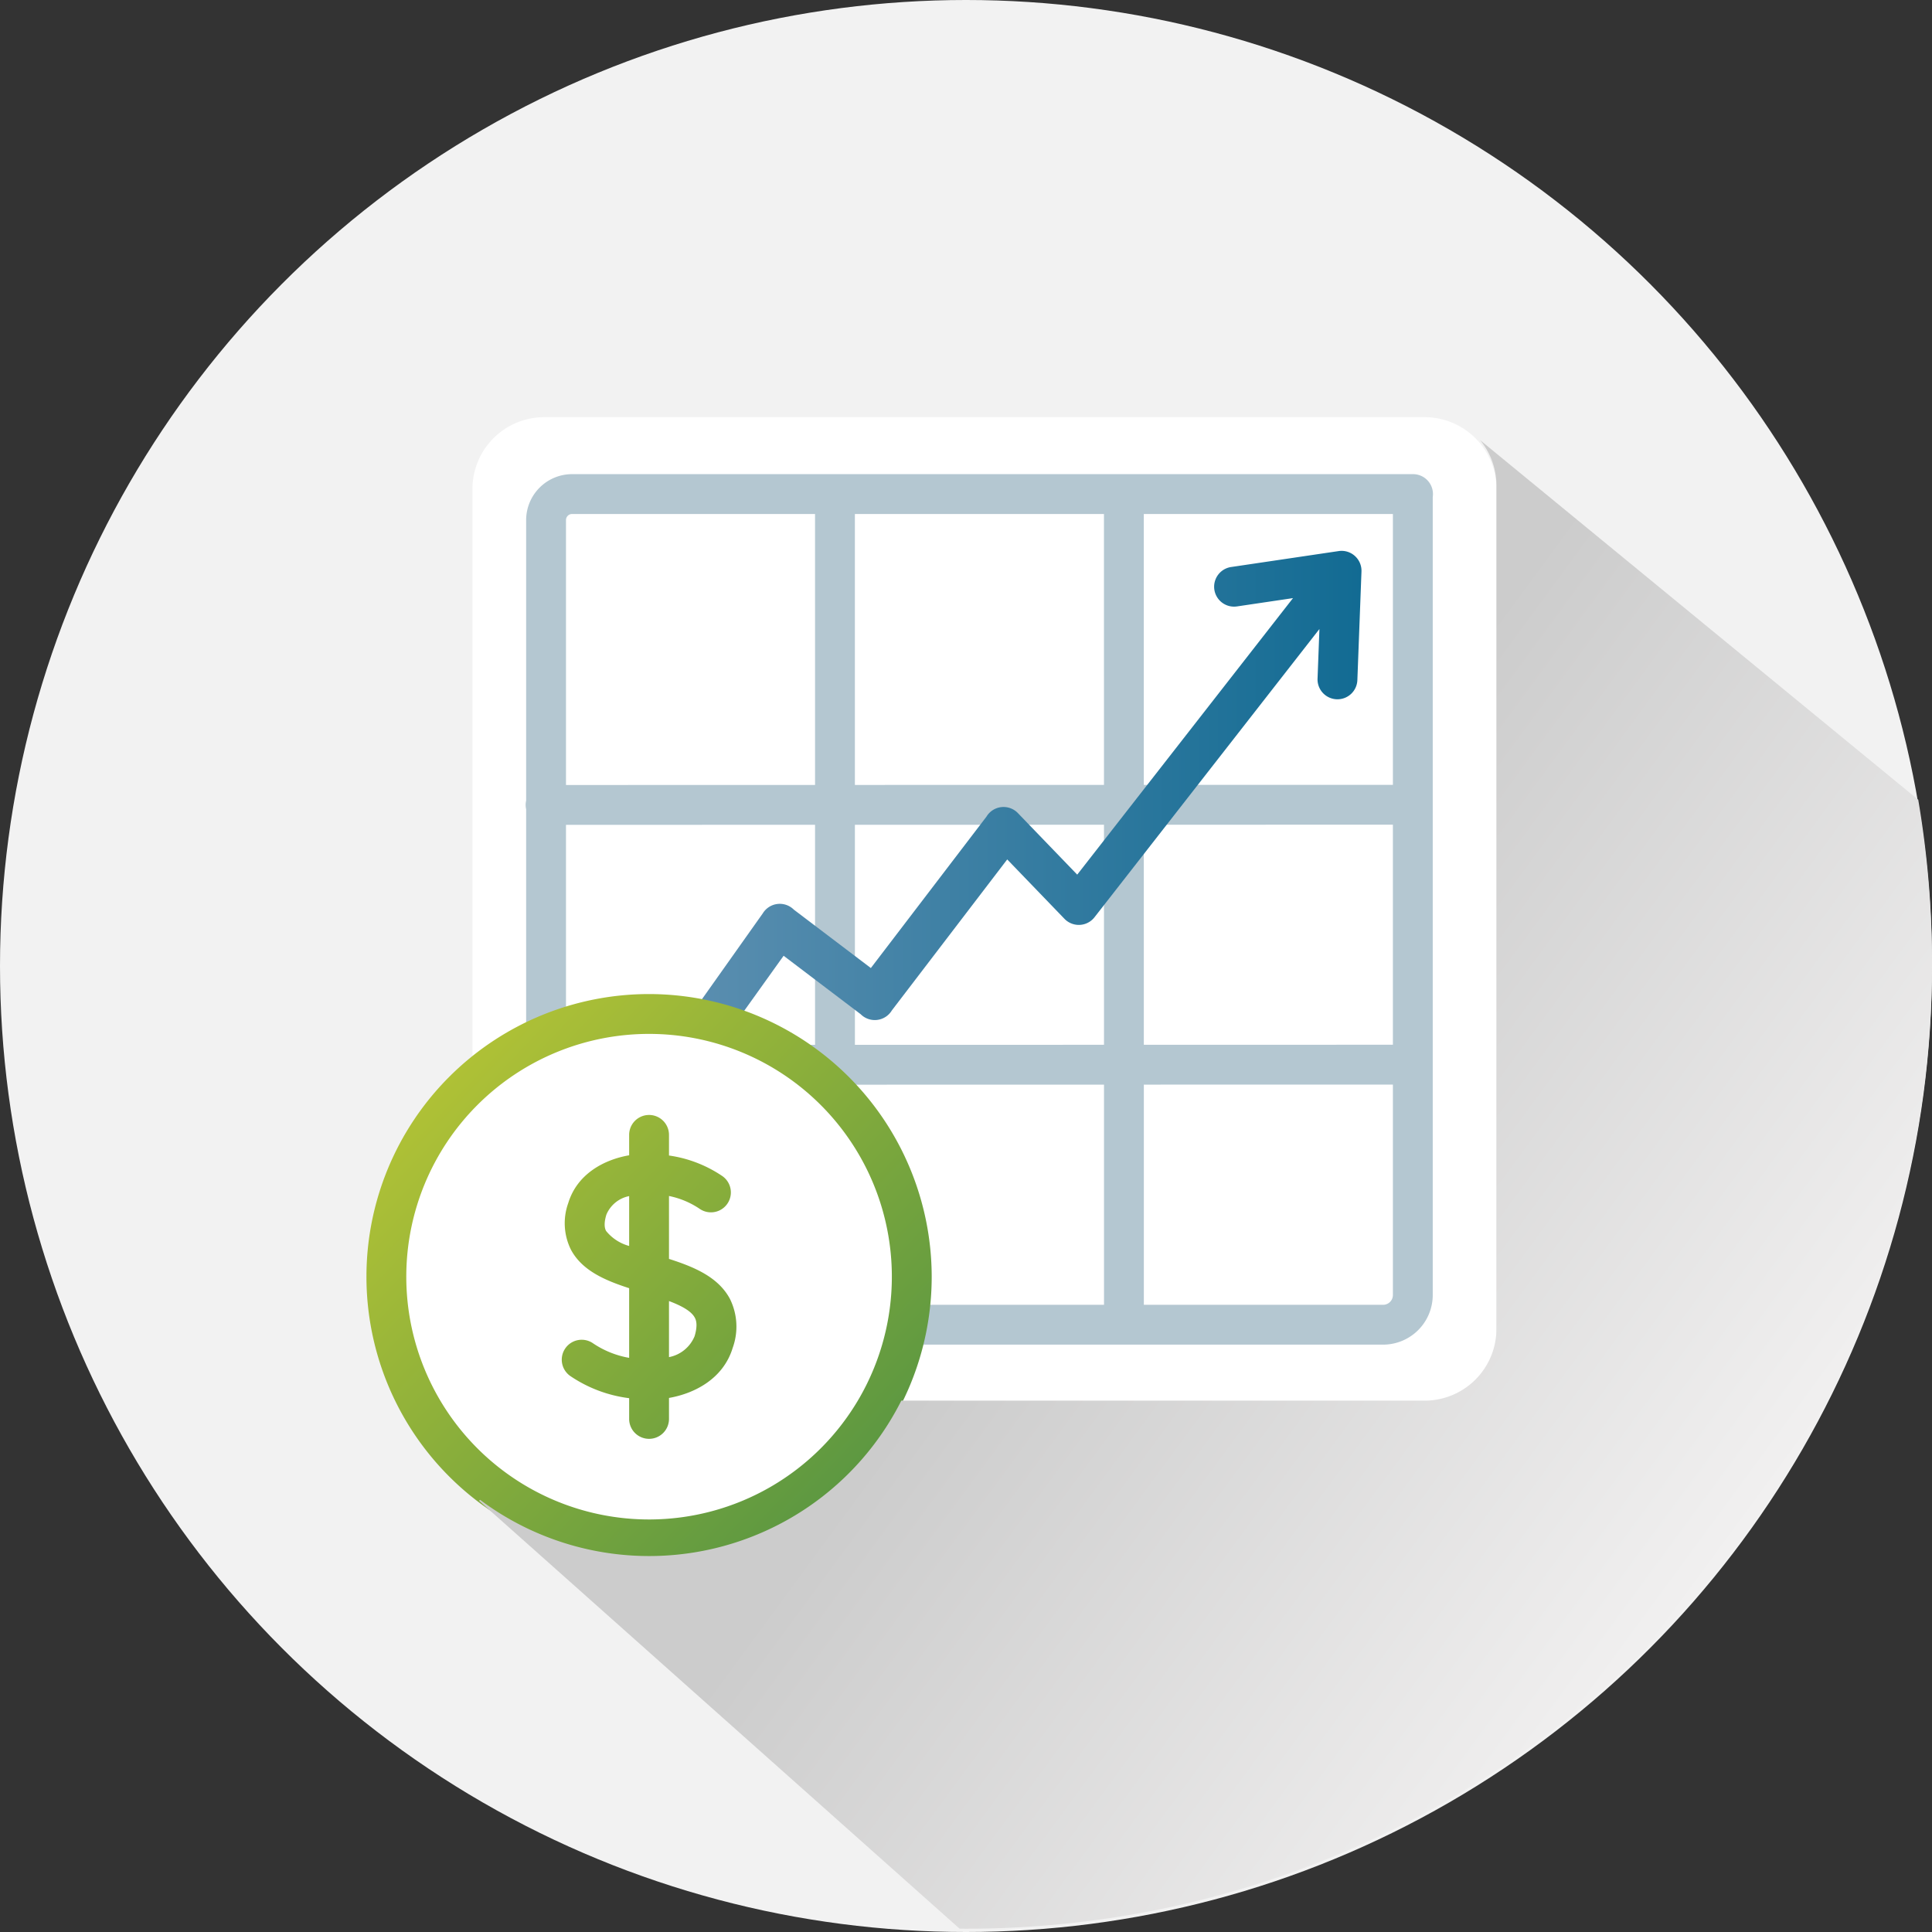 <svg id="Layer_1" data-name="Layer 1" xmlns="http://www.w3.org/2000/svg" xmlns:xlink="http://www.w3.org/1999/xlink" viewBox="0 0 792 792"><rect x="0" y="0" width="792" height="792" fill="#333333" stroke="none"/><defs><style>.cls-1{fill:#f2f2f2;}.cls-2{fill:#fff;}.cls-3{fill:#b4c7d1;}.cls-4{fill:url(#linear-gradient);}.cls-5{fill:url(#linear-gradient-2);}.cls-6{fill:url(#linear-gradient-3);}.cls-7{fill:url(#linear-gradient-4);}</style><linearGradient id="linear-gradient" x1="220.519" y1="-388.516" x2="558.125" y2="-388.516" gradientTransform="matrix(1, 0, 0, -1, 0, -18)" gradientUnits="userSpaceOnUse"><stop offset="0" stop-color="#6b96b6"/><stop offset="1" stop-color="#126b93"/></linearGradient><linearGradient id="linear-gradient-2" x1="181.82" y1="-461.229" x2="350.052" y2="-621.295" gradientTransform="matrix(1, 0, 0, -1, 0, -18)" gradientUnits="userSpaceOnUse"><stop offset="0" stop-color="#afc136"/><stop offset="1" stop-color="#5d9841"/></linearGradient><linearGradient id="linear-gradient-3" x1="181.431" y1="-461.637" x2="349.663" y2="-621.703" xlink:href="#linear-gradient-2"/><linearGradient id="linear-gradient-4" x1="461.52" y1="-475.215" x2="707.607" y2="-655.97" gradientTransform="matrix(1, 0, 0, -1, 0, -18)" gradientUnits="userSpaceOnUse"><stop offset="0" stop-color="#ccc"/><stop offset="1" stop-color="#f1f0f0"/></linearGradient></defs><title>homepage-DAF-icons</title><g id="Layer_2" data-name="Layer 2"><g id="Layer_1-2" data-name="Layer 1-2"><circle class="cls-1" cx="396" cy="396" r="396"/><path class="cls-2" d="M223.109,171.016H584.014a29.43,29.43,0,0,1,29.43,29.43V546.084a29.43,29.43,0,0,1-29.43,29.43H223.109A29.43,29.43,0,0,1,193.679,546.084V200.446A29.43,29.43,0,0,1,223.109,171.016Z"/><path class="cls-3" d="M579.169,194.371a8.166,8.166,0,0,0-8.167,8.165V321.737l-102.108.018-.006-111.051h110.281a8.167,8.167,0,1,0,0-16.333H234.515a18.852,18.852,0,0,0-18.829,18.831V328.196a7.773,7.773,0,0,0,0,3.54V434.661a7.583,7.583,0,0,0,0,3.692v87.242a24.921,24.921,0,0,0,8.309,18.541,27.491,27.491,0,0,0,18.534,7.082H566.999A20.361,20.361,0,0,0,587.336,530.881V202.538a8.166,8.166,0,0,0-8.165-8.167Zm-8.167,143.699v90.209l-102.102.018-.005-90.209ZM350.461,428.319l-.005-90.209,102.107-.018.005,90.209Zm102.108,16.315.005,90.251H350.467l-.005-90.232ZM232.019,338.131l102.103-.018.005,90.209-102.108.018Zm220.542-16.373-102.107.018-.007-111.072H452.555ZM234.515,210.705h99.6l.007,111.075-102.102.018V213.202A2.499,2.499,0,0,1,234.515,210.705Zm8.085,324.18a11.236,11.236,0,0,1-7.624-2.839,8.677,8.677,0,0,1-2.957-6.479V444.674l102.109-.018.005,90.229Zm324.399,0H468.907l-.005-90.254,102.101-.018v86.269A4.008,4.008,0,0,1,566.999,534.885Z"/><path class="cls-4" d="M555.41,227.905a8.124,8.124,0,0,0-6.648-1.997l-44.062,6.53a8.165,8.165,0,0,0,2.372,16.158l.021-.003,22.954-3.402L441.593,358.546,417.268,333.312a8.166,8.166,0,0,0-12.877,1.458l-47.396,62.067-31.559-23.929a8.166,8.166,0,0,0-12.749,1.525L221.708,502.805a8.168,8.168,0,0,0,13.95,8.498l85.575-119.5,31.599,23.967a8.166,8.166,0,0,0,12.772-1.563l47.294-61.895,23.466,24.344a8.164,8.164,0,0,0,12.317-.644l92.201-118.157-.769,20.333a8.163,8.163,0,0,0,7.845,8.469l.006 0c.105.003.211.006.316.006a8.164,8.164,0,0,0,8.154-7.857l1.684-44.511A8.16,8.16,0,0,0,555.41,227.905Z"/><circle class="cls-2" cx="266.079" cy="523.36" r="107.692"/><path class="cls-5" d="M266.079,407.501A115.859,115.859,0,1,0,381.938,523.36v-.002A115.989,115.989,0,0,0,266.079,407.501Zm0,215.385a99.526,99.526,0,1,1,99.526-99.528A99.526,99.526,0,0,1,266.079,622.886Z"/><path class="cls-6" d="M274.245,516.068V490.284a34.615,34.615,0,0,1,12.484,5.203,8.166,8.166,0,0,0,9.429-13.336l-.044-.031a51.96,51.96,0,0,0-21.869-8.433v-8.545a8.167,8.167,0,0,0-16.333,0v8.453c-10.159,1.757-21.301,7.561-24.966,19.594a24.372,24.372,0,0,0,1.112,19.121c4.553,8.528,13.922,12.555,23.854,15.77v28.553a38.124,38.124,0,0,1-14.741-5.918,8.166,8.166,0,0,0-9.429,13.336l.044.031a55.139,55.139,0,0,0,24.127,9.088v8.406a8.167,8.167,0,1,0,16.333,0v-8.507c10.645-1.864,22.28-7.946,26.106-20.51a25.625,25.625,0,0,0-1.125-20.094C294.436,523.492,284.591,519.38,274.245,516.068Zm-16.333-5.302a18.318,18.318,0,0,1-9.444-6.146c-.305-.568-1.228-2.3.104-6.671a12.787,12.787,0,0,1,9.341-7.621Zm26.814,37.035a14.259,14.259,0,0,1-10.481,8.537V533.347c4.941,1.866,9.094,4.038,10.574,6.811.351.657,1.423,2.667-.093,7.643Z"/><path class="cls-7" d="M792,394.662a398.51,398.51,0,0,0-5.639-66.802L606.743,180.414a29.308,29.308,0,0,1,6.701,18.695V544.746a29.43,29.43,0,0,1-29.43,29.43H369.485a115.727,115.727,0,0,1-172.708,40.637l-.385.409L393.371,790.629c.878.006,1.75.034,2.629.034C614.705,790.662,792,613.367,792,394.662Z"/></g></g></svg>